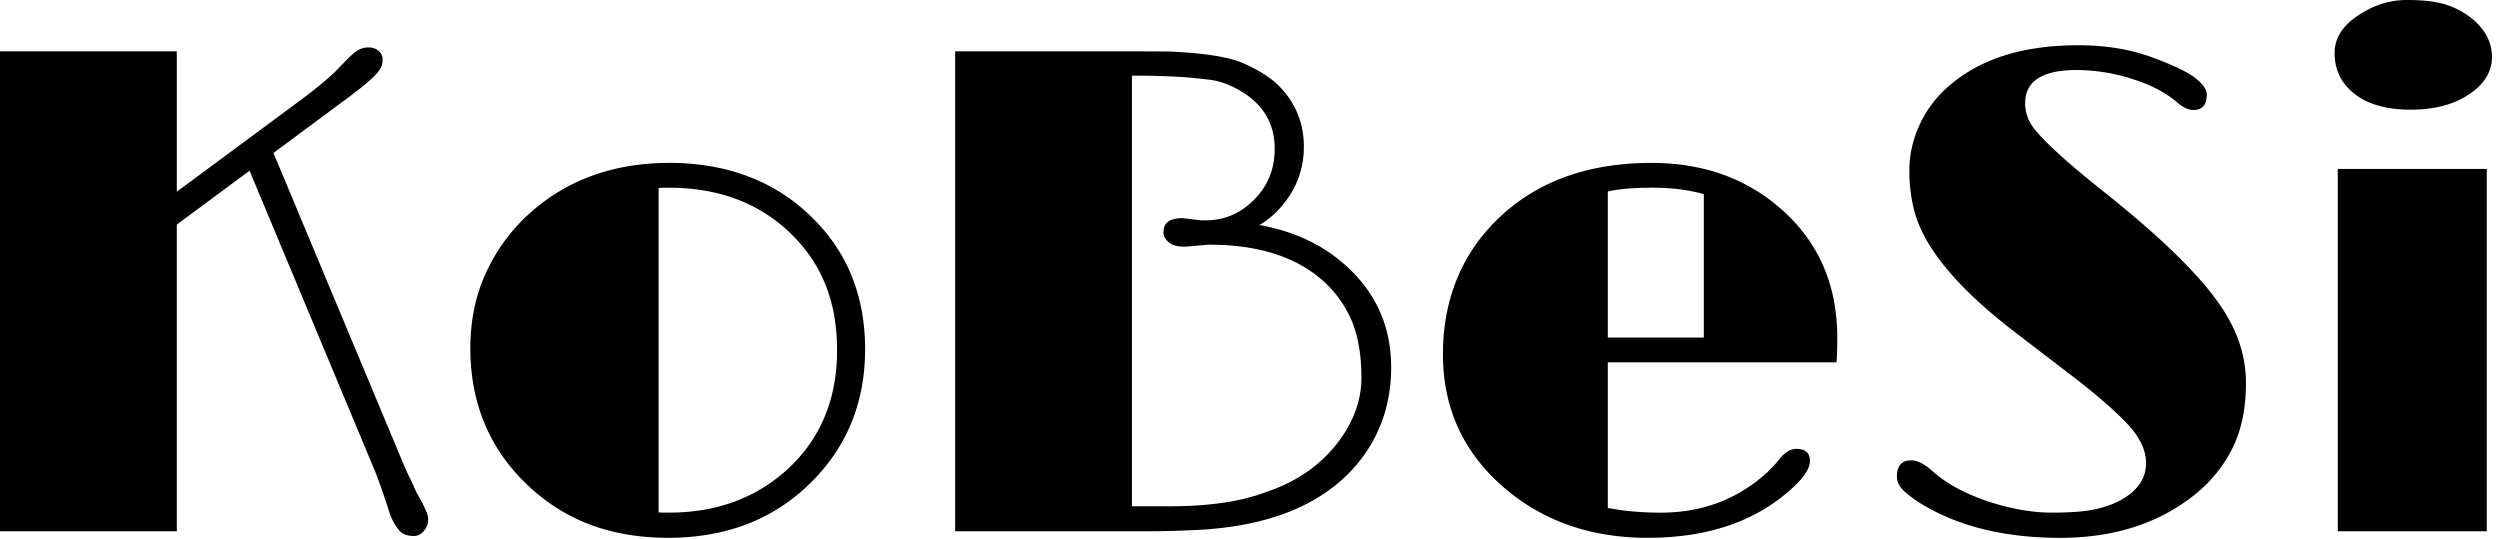 <svg width="116" height="25" fill="none" xmlns="http://www.w3.org/2000/svg"><path d="M108.473 24.652V7.84h6.913v16.812h-6.913Zm3.376-19.563c-1.104 0-1.968-.243-2.593-.729-.62-.481-.93-1.116-.93-1.904 0-.66.343-1.226 1.026-1.696.732-.506 1.504-.76 2.317-.76.813 0 1.449.08 1.893.239a3.8 3.8 0 0 1 1.13.615c.624.516.936 1.113.936 1.791 0 .678-.355 1.26-1.065 1.734-.707.473-1.612.71-2.715.71h.001ZM89.397 23.522a5.67 5.67 0 0 1-.969-.666c-.274-.23-.411-.475-.411-.735 0-.506.218-.76.655-.76.29 0 .613.16.969.477.351.314.746.588 1.188.823.44.235.917.438 1.43.61 1.062.343 2.044.515 2.947.515s1.591-.057 2.08-.17c.487-.117.898-.276 1.231-.477.707-.427 1.06-.978 1.06-1.652 0-.616-.307-1.24-.918-1.873-.514-.536-1.24-1.175-2.182-1.916l-2.754-2.111c-2.756-2.078-4.38-3.977-4.871-5.698a7.271 7.271 0 0 1-.257-1.998c0-.734.17-1.462.508-2.174a5.334 5.334 0 0 1 1.5-1.871C92.03 2.682 93.97 2.1 96.426 2.1c1.254 0 2.379.18 3.376.54.997.365 1.678.687 2.042.967.368.285.552.542.552.773 0 .481-.206.722-.617.722-.235 0-.485-.114-.751-.345a4.88 4.88 0 0 0-.892-.603 6.737 6.737 0 0 0-1.123-.465 8.524 8.524 0 0 0-2.651-.44c-1.596 0-2.395.514-2.395 1.54 0 .43.144.831.43 1.2.518.636 1.524 1.552 3.017 2.746 1.498 1.189 2.698 2.23 3.601 3.122.908.891 1.596 1.693 2.067 2.405.754 1.123 1.13 2.291 1.13 3.506 0 1.215-.218 2.24-.654 3.085a6.466 6.466 0 0 1-1.823 2.18c-1.652 1.282-3.7 1.923-6.143 1.923-2.443 0-4.508-.477-6.194-1.432v-.002Zm-10.34-7.859V9.01c-.698-.2-1.485-.301-2.362-.301-.878 0-1.579.058-2.093.176v6.778h4.455Zm4.293 5.164c.42 0 .63.189.63.565 0 .285-.189.622-.565 1.012-1.695 1.7-4.015 2.55-6.964 2.55-2.649 0-4.878-.782-6.688-2.349-1.874-1.625-2.811-3.682-2.811-6.17 0-2.487.844-4.625 2.535-6.263C71.28 8.43 73.66 7.559 76.63 7.559c2.38 0 4.378.707 5.995 2.123 1.75 1.525 2.625 3.525 2.625 6 0 .356-.01.732-.032 1.131H74.602v6.754c.732.145 1.553.22 2.465.22 1.925 0 3.57-.625 4.935-1.873.278-.273.476-.488.591-.647.248-.294.5-.44.757-.44ZM54.872 10.122l.822.1h.256c.848 0 1.581-.306 2.201-.917.663-.649.995-1.447.995-2.394 0-1.152-.509-2.037-1.527-2.657-.513-.314-1.025-.5-1.534-.56-.51-.058-.908-.097-1.194-.119a35.669 35.669 0 0 0-2.369-.063V23.49h1.784c1.823 0 3.308-.223 4.455-.666 1.373-.46 2.462-1.204 3.267-2.23.762-.976 1.142-2 1.142-3.072 0-1.071-.16-1.974-.481-2.708a5.176 5.176 0 0 0-1.4-1.871c-1.244-1.06-2.977-1.59-5.198-1.59l-1.105.094c-.346 0-.599-.068-.757-.207-.163-.134-.244-.291-.244-.47 0-.433.296-.648.886-.648ZM44.319 24.653V2.381h6.913c1.708 0 2.742.004 3.106.012 1.588.076 2.709.258 3.363.547.655.289 1.175.611 1.56.967.825.796 1.238 1.761 1.238 2.896s-.402 2.11-1.206 2.96a4.085 4.085 0 0 1-.854.678c1.75.314 3.181 1.032 4.294 2.154 1.212 1.215 1.817 2.7 1.817 4.455s-.563 3.321-1.688 4.611c-1.575 1.784-4.008 2.76-7.298 2.928-.84.042-1.665.063-2.478.063h-8.767v.001ZM30.56 8.727v15.047c.085.008.17.012.256.012h.224c2.165 0 3.982-.655 5.45-1.966 1.566-1.416 2.35-3.273 2.35-5.572s-.734-4.065-2.202-5.46C35.19 9.403 33.318 8.71 31.02 8.71h-.237c-.077 0-.152.006-.225.018Zm-8.736 7.426c0-1.26.233-2.407.7-3.437a8.408 8.408 0 0 1 1.925-2.702c1.758-1.637 3.966-2.456 6.623-2.456s4.921.85 6.624 2.55c1.63 1.604 2.445 3.636 2.445 6.095 0 2.458-.836 4.523-2.51 6.181-1.723 1.714-3.932 2.57-6.623 2.57-2.69 0-4.802-.814-6.527-2.444-1.771-1.68-2.657-3.799-2.657-6.358ZM0 24.653V2.381h8.203v6.515l5.725-4.235c.804-.599 1.388-1.087 1.752-1.464.363-.377.593-.605.686-.685.09-.08.174-.141.25-.183a.877.877 0 0 1 .489-.125.66.66 0 0 1 .474.169c.116.11.174.228.174.358 0 .13-.016.245-.046.333-.034.088-.098.19-.192.308-.214.251-.623.603-1.226 1.056l-3.6 2.67 6.033 14.437c.116.272.227.513.334.722l.256.565.296.54c.073.148.137.288.193.422a.95.95 0 0 1 .064.396.806.806 0 0 1-.115.345c-.15.23-.332.345-.546.345-.3 0-.525-.083-.674-.252a2.428 2.428 0 0 1-.436-.772l-.29-.88a25.854 25.854 0 0 0-.384-1.055L11.58 7.921l-3.376 2.5V24.65H0v.003Z" fill="#000"/></svg>